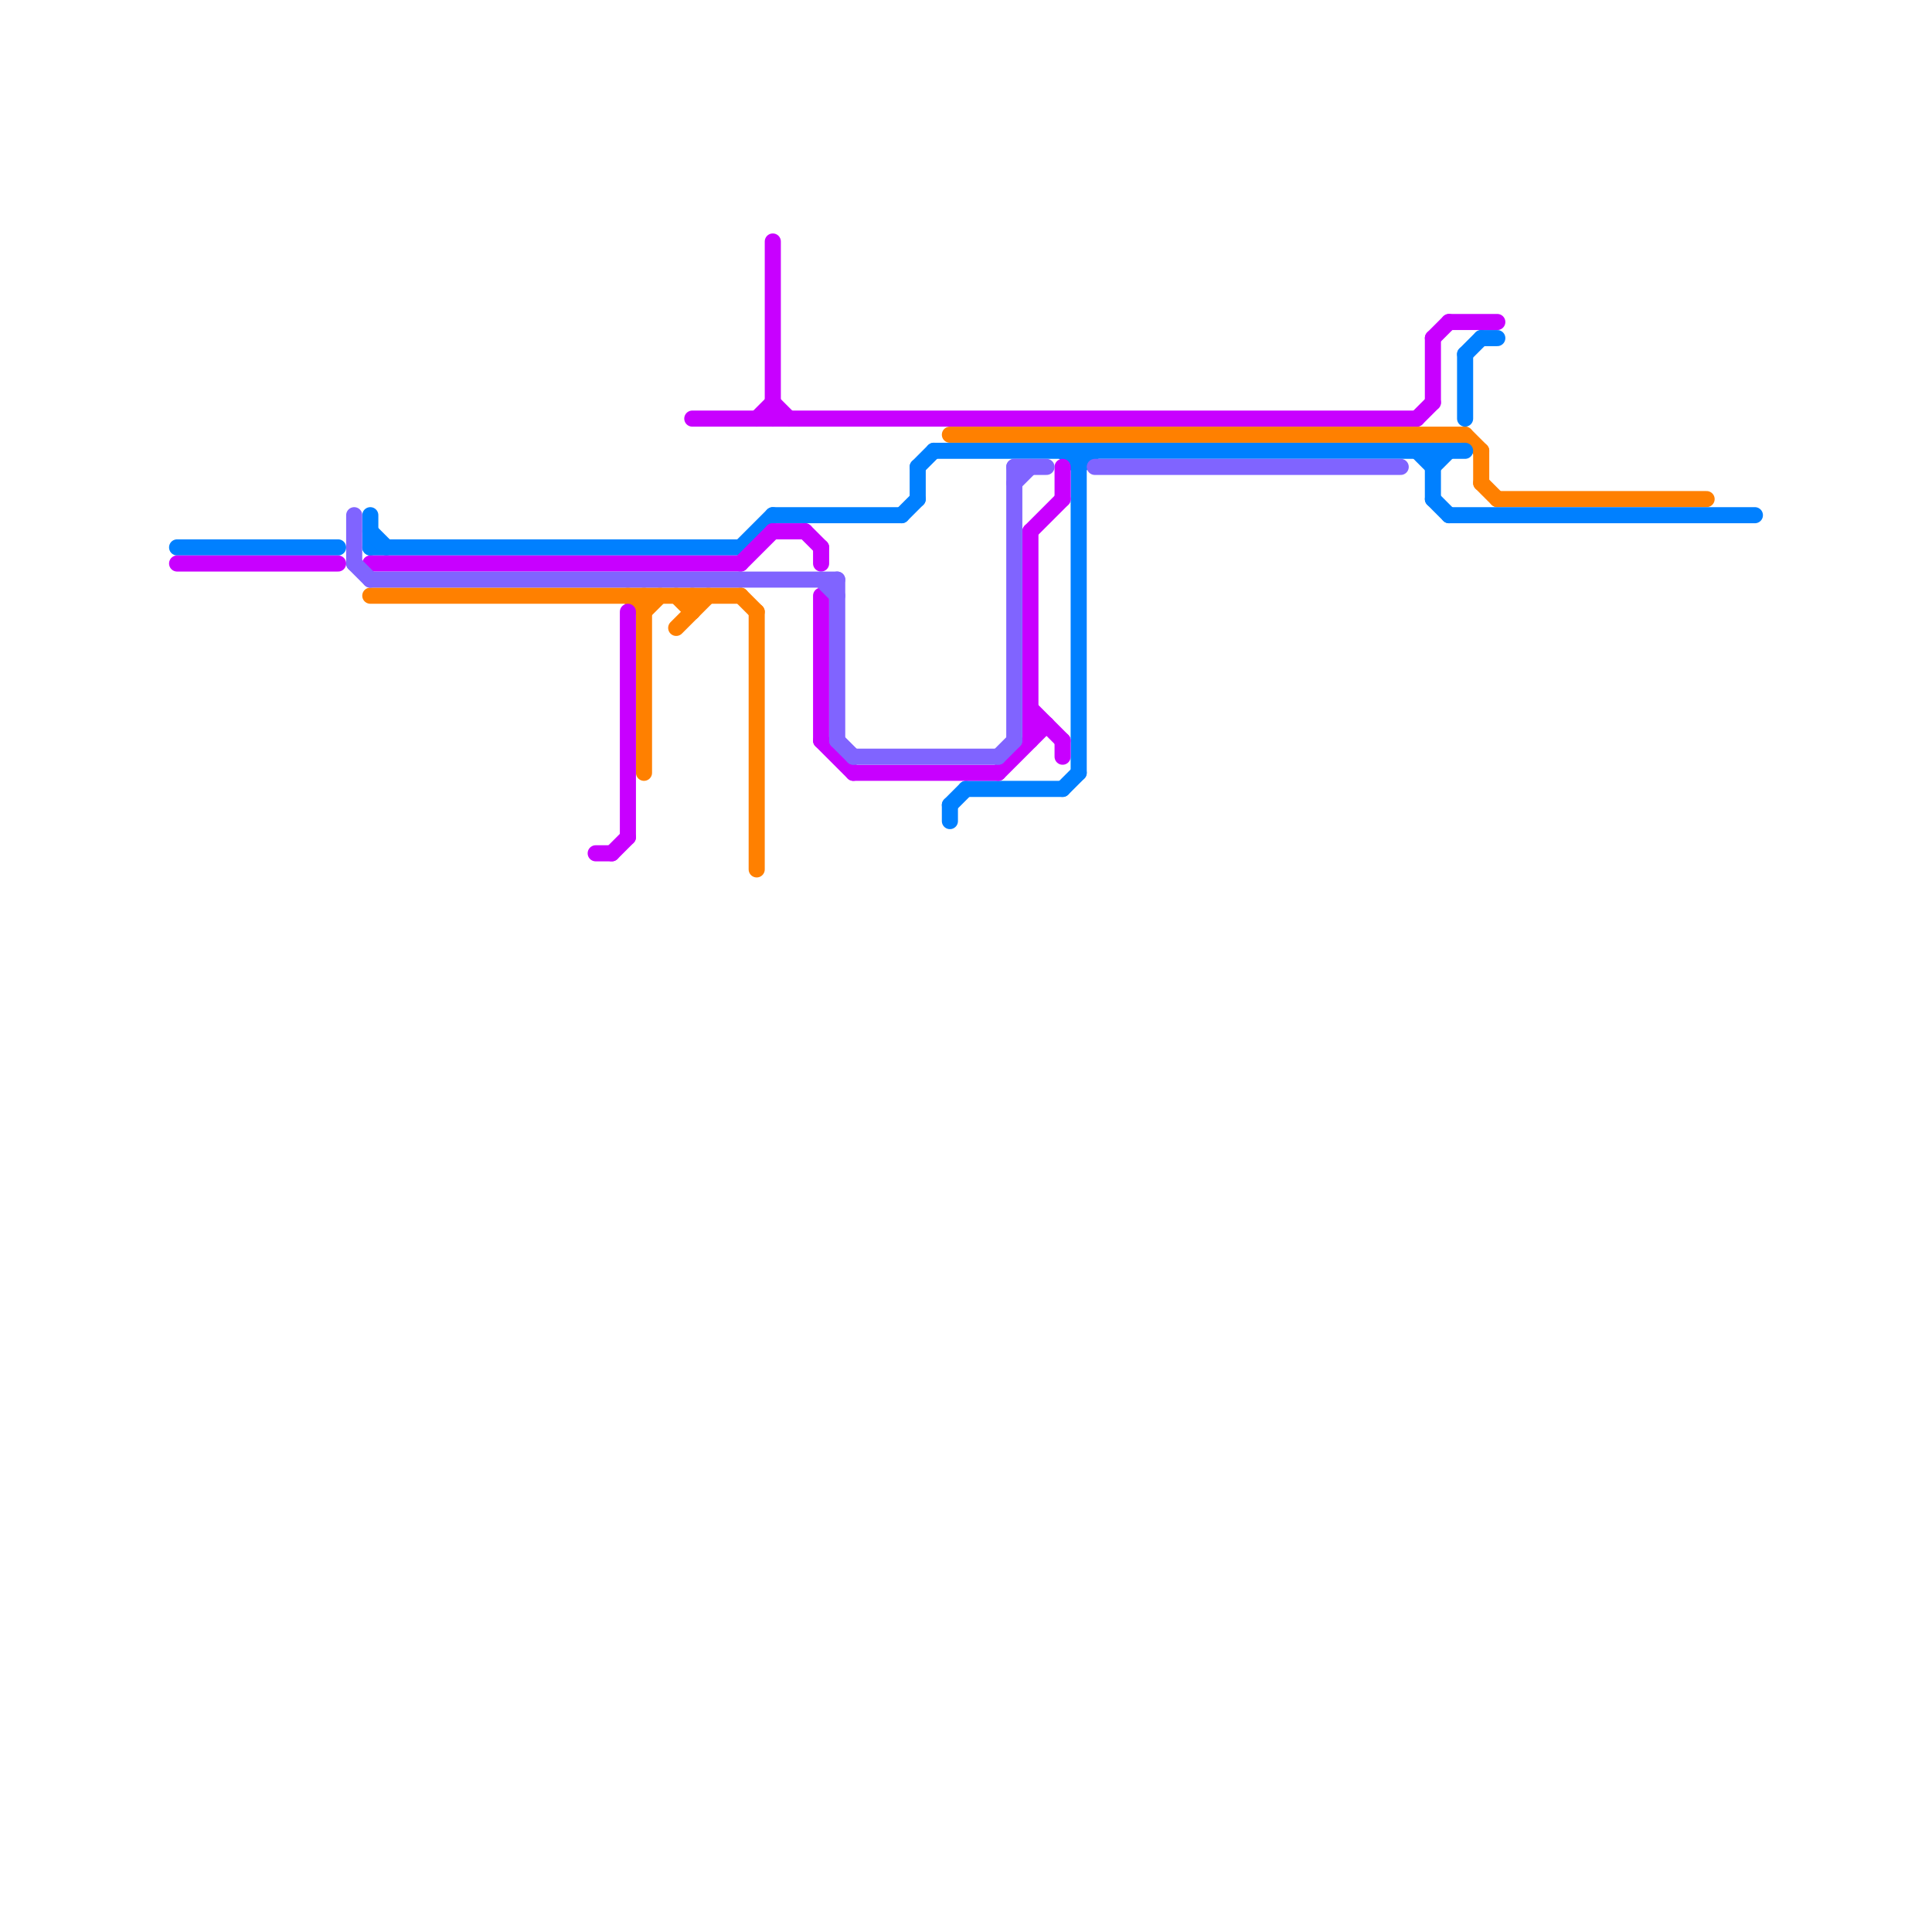 
<svg version="1.1" xmlns="http://www.w3.org/2000/svg" viewBox="0 0 120 120">
<style>text { font: 1px Helvetica; font-weight: 600; white-space: pre; dominant-baseline: central; } line { stroke-width: 1; fill: none; stroke-linecap: round; stroke-linejoin: round; } .c0 { stroke: #ff8000 } .c1 { stroke: #0080ff } .c2 { stroke: #c800ff } .c3 { stroke: #8064ff }</style><defs><g id="wm-xf"><circle r="1.2" fill="#000"/><circle r="0.9" fill="#fff"/><circle r="0.6" fill="#000"/><circle r="0.3" fill="#fff"/></g><g id="wm"><circle r="0.6" fill="#000"/><circle r="0.3" fill="#fff"/></g></defs><line class="c0" x1="43" y1="37" x2="43" y2="38"/><line class="c0" x1="42" y1="37" x2="43" y2="38"/><line class="c0" x1="42" y1="39" x2="44" y2="37"/><line class="c0" x1="92" y1="30" x2="93" y2="31"/><line class="c0" x1="40" y1="38" x2="41" y2="37"/><line class="c0" x1="47" y1="38" x2="47" y2="54"/><line class="c0" x1="46" y1="37" x2="47" y2="38"/><line class="c0" x1="91" y1="27" x2="92" y2="28"/><line class="c0" x1="59" y1="27" x2="91" y2="27"/><line class="c0" x1="40" y1="37" x2="40" y2="48"/><line class="c0" x1="92" y1="28" x2="92" y2="30"/><line class="c0" x1="23" y1="37" x2="46" y2="37"/><line class="c0" x1="93" y1="31" x2="106" y2="31"/><line class="c0" x1="39" y1="37" x2="40" y2="38"/><line class="c1" x1="56" y1="32" x2="57" y2="31"/><line class="c1" x1="91" y1="22" x2="91" y2="26"/><line class="c1" x1="57" y1="29" x2="58" y2="28"/><line class="c1" x1="59" y1="50" x2="59" y2="51"/><line class="c1" x1="23" y1="34" x2="46" y2="34"/><line class="c1" x1="60" y1="49" x2="66" y2="49"/><line class="c1" x1="91" y1="22" x2="92" y2="21"/><line class="c1" x1="66" y1="28" x2="67" y2="29"/><line class="c1" x1="59" y1="50" x2="60" y2="49"/><line class="c1" x1="89" y1="28" x2="89" y2="31"/><line class="c1" x1="66" y1="49" x2="67" y2="48"/><line class="c1" x1="89" y1="31" x2="90" y2="32"/><line class="c1" x1="23" y1="32" x2="23" y2="34"/><line class="c1" x1="67" y1="28" x2="67" y2="48"/><line class="c1" x1="58" y1="28" x2="91" y2="28"/><line class="c1" x1="11" y1="34" x2="21" y2="34"/><line class="c1" x1="90" y1="32" x2="109" y2="32"/><line class="c1" x1="67" y1="29" x2="68" y2="28"/><line class="c1" x1="23" y1="33" x2="24" y2="34"/><line class="c1" x1="46" y1="34" x2="48" y2="32"/><line class="c1" x1="89" y1="29" x2="90" y2="28"/><line class="c1" x1="92" y1="21" x2="93" y2="21"/><line class="c1" x1="57" y1="29" x2="57" y2="31"/><line class="c1" x1="48" y1="32" x2="56" y2="32"/><line class="c1" x1="88" y1="28" x2="89" y2="29"/><line class="c2" x1="66" y1="46" x2="66" y2="47"/><line class="c2" x1="89" y1="21" x2="90" y2="20"/><line class="c2" x1="64" y1="33" x2="66" y2="31"/><line class="c2" x1="64" y1="33" x2="64" y2="46"/><line class="c2" x1="62" y1="48" x2="65" y2="45"/><line class="c2" x1="11" y1="35" x2="21" y2="35"/><line class="c2" x1="43" y1="26" x2="88" y2="26"/><line class="c2" x1="37" y1="53" x2="38" y2="53"/><line class="c2" x1="39" y1="38" x2="39" y2="52"/><line class="c2" x1="48" y1="25" x2="49" y2="26"/><line class="c2" x1="47" y1="26" x2="48" y2="25"/><line class="c2" x1="48" y1="15" x2="48" y2="26"/><line class="c2" x1="38" y1="53" x2="39" y2="52"/><line class="c2" x1="64" y1="44" x2="66" y2="46"/><line class="c2" x1="51" y1="46" x2="53" y2="48"/><line class="c2" x1="51" y1="34" x2="51" y2="35"/><line class="c2" x1="50" y1="33" x2="51" y2="34"/><line class="c2" x1="90" y1="20" x2="93" y2="20"/><line class="c2" x1="89" y1="21" x2="89" y2="25"/><line class="c2" x1="51" y1="37" x2="51" y2="46"/><line class="c2" x1="66" y1="29" x2="66" y2="31"/><line class="c2" x1="48" y1="33" x2="50" y2="33"/><line class="c2" x1="46" y1="35" x2="48" y2="33"/><line class="c2" x1="88" y1="26" x2="89" y2="25"/><line class="c2" x1="64" y1="45" x2="65" y2="45"/><line class="c2" x1="23" y1="35" x2="46" y2="35"/><line class="c2" x1="53" y1="48" x2="62" y2="48"/><line class="c3" x1="51" y1="36" x2="52" y2="37"/><line class="c3" x1="52" y1="46" x2="53" y2="47"/><line class="c3" x1="22" y1="32" x2="22" y2="35"/><line class="c3" x1="22" y1="35" x2="23" y2="36"/><line class="c3" x1="53" y1="47" x2="62" y2="47"/><line class="c3" x1="23" y1="36" x2="52" y2="36"/><line class="c3" x1="62" y1="47" x2="63" y2="46"/><line class="c3" x1="63" y1="29" x2="63" y2="46"/><line class="c3" x1="63" y1="30" x2="64" y2="29"/><line class="c3" x1="68" y1="29" x2="87" y2="29"/><line class="c3" x1="63" y1="29" x2="65" y2="29"/><line class="c3" x1="52" y1="36" x2="52" y2="46"/>
</svg>
